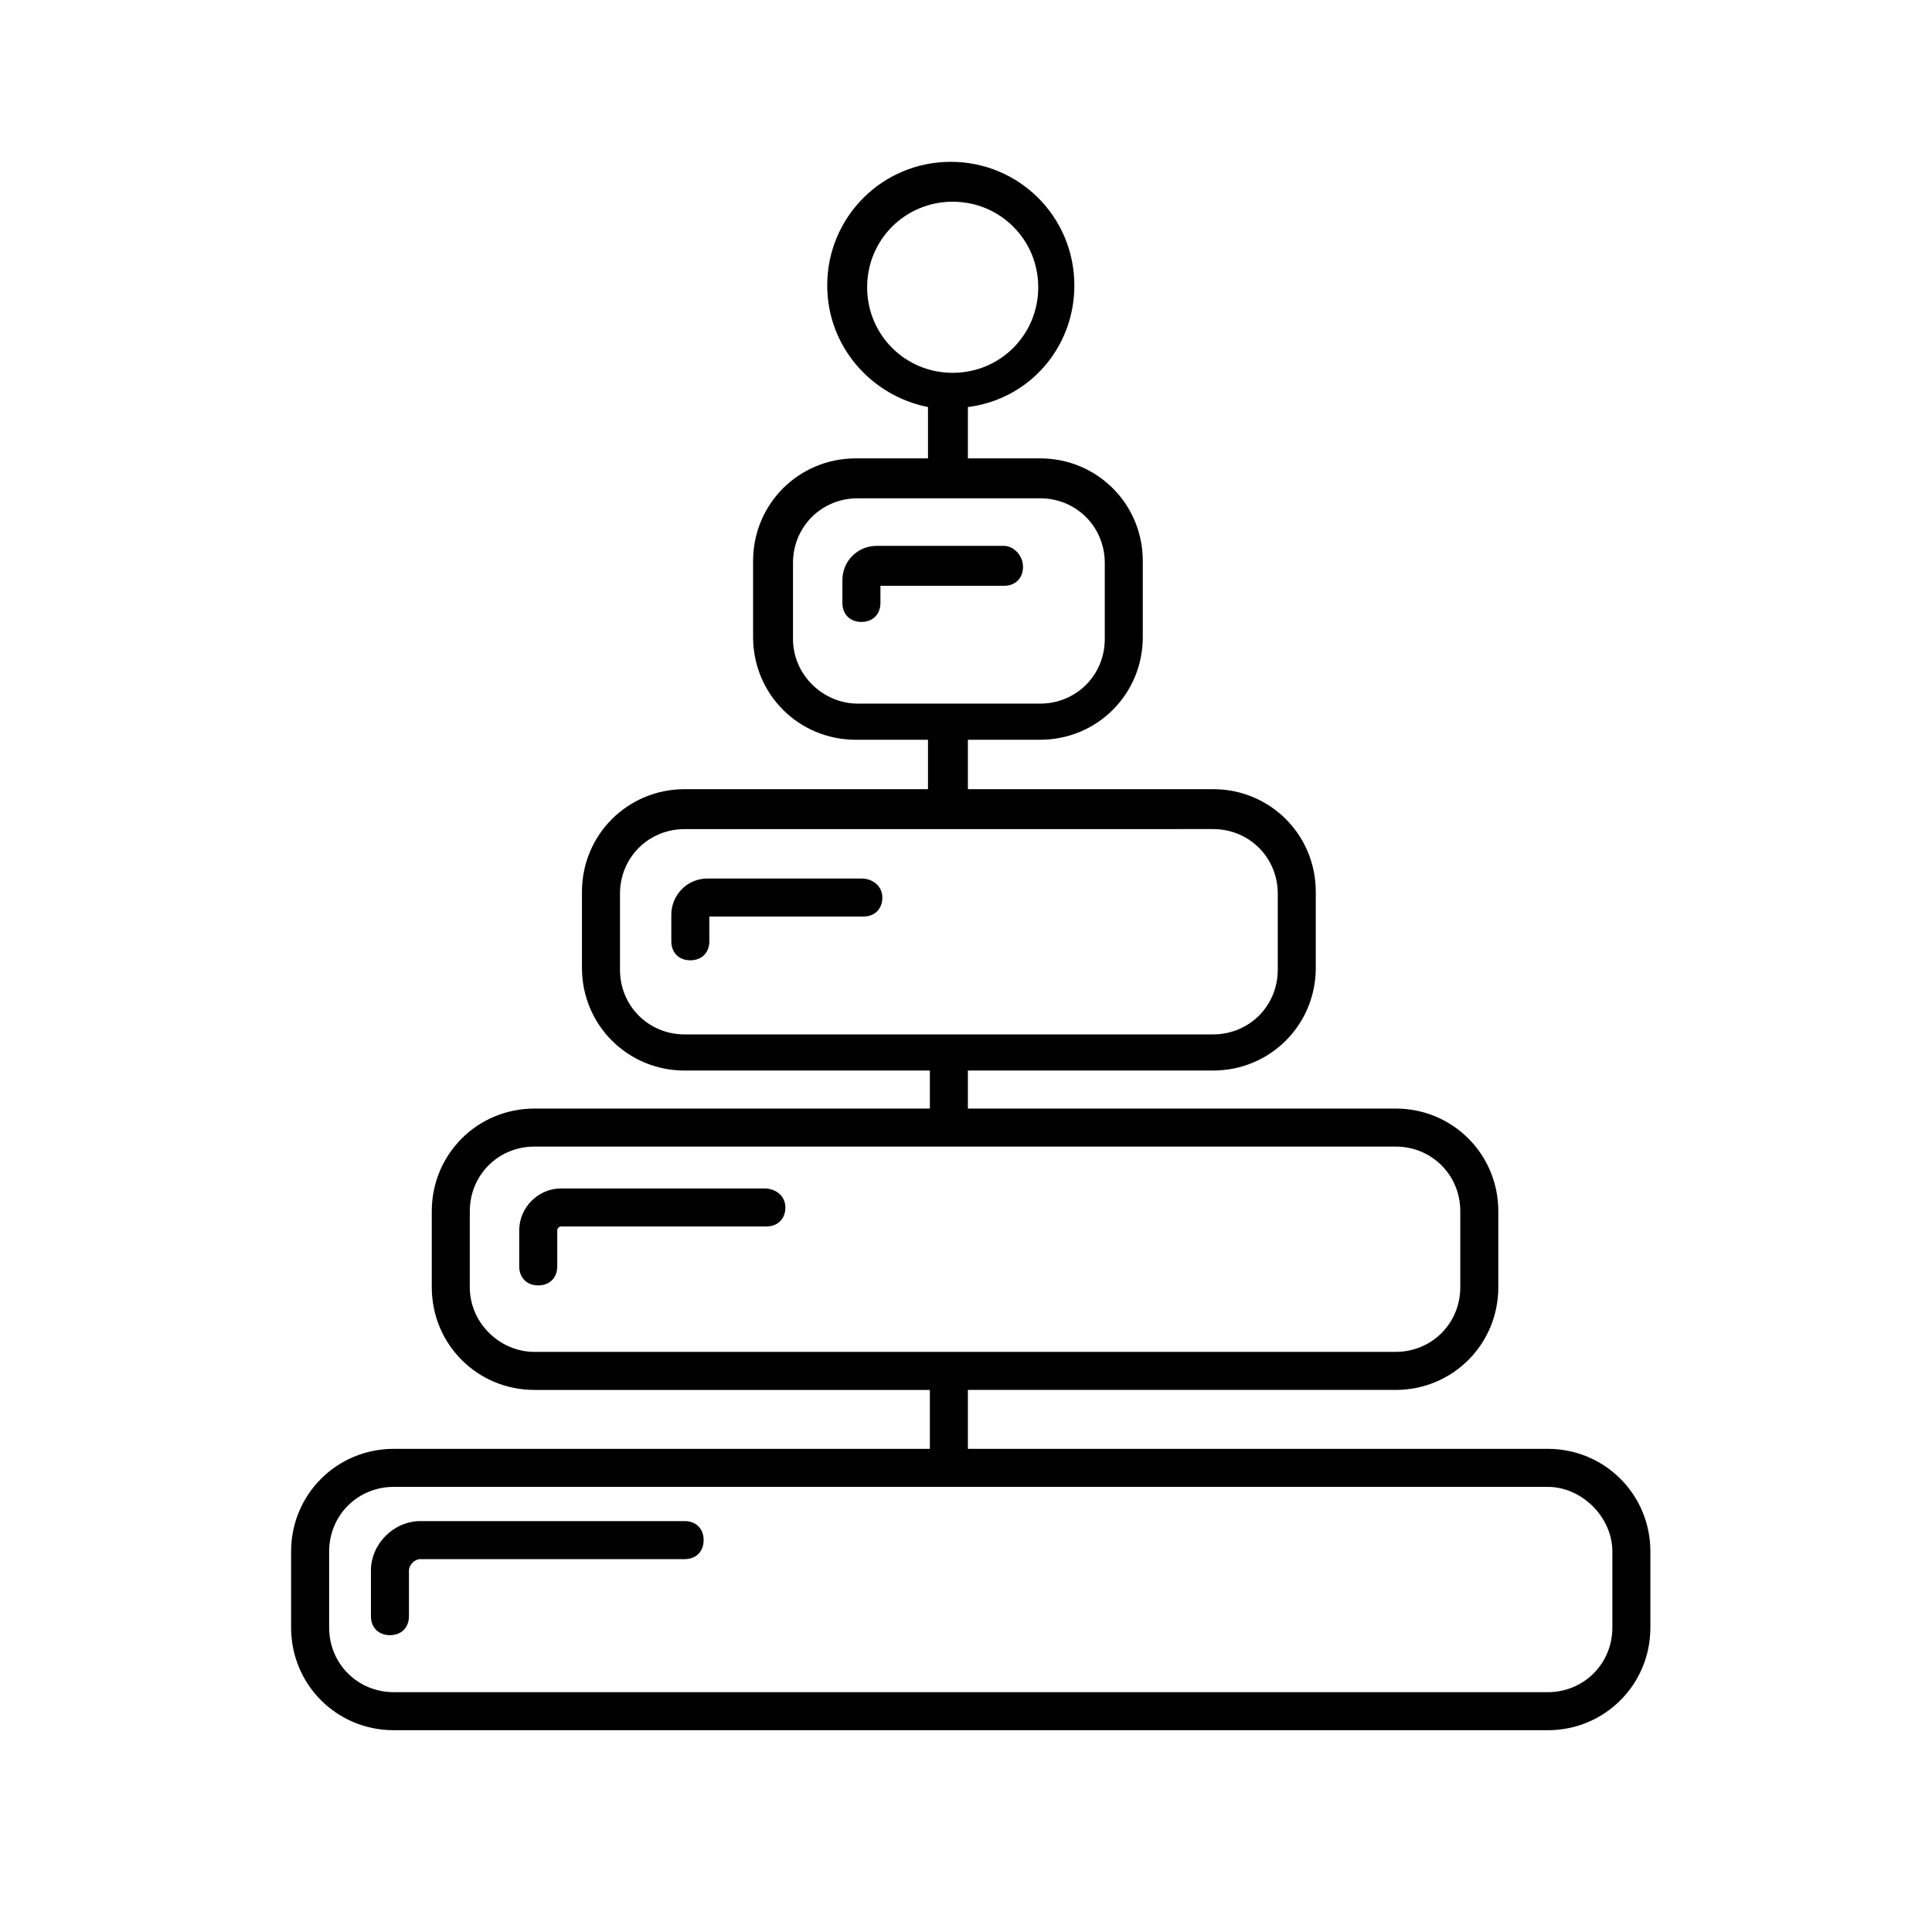 <?xml version="1.0" encoding="UTF-8"?>
<!-- Uploaded to: ICON Repo, www.svgrepo.com, Generator: ICON Repo Mixer Tools -->
<svg fill="#000000" width="800px" height="800px" version="1.1" viewBox="144 144 512 512" xmlns="http://www.w3.org/2000/svg">
 <g>
  <path d="m248.35 527.96c-15.113 0-27.207 12.09-27.207 27.207v20.152c0 15.113 12.09 27.207 27.207 27.207h305.81c15.113 0 27.207-12.09 27.207-27.207v-20.152c0-15.113-12.09-27.207-27.207-27.207h-153.66v-15.617h113.36c15.113 0 27.207-12.09 27.207-27.207v-20.152c0-15.113-12.09-27.207-27.207-27.207l-113.36 0.004v-10.078h64.988c15.113 0 27.207-12.09 27.207-27.207v-20.152c0-15.113-12.09-27.207-27.207-27.207l-64.988 0.004v-13.098h19.145c15.113 0 27.207-12.09 27.207-27.207v-20.152c0-15.113-12.09-27.207-27.207-27.207h-19.145v-13.602c16.121-2.016 28.215-15.617 28.215-32.242 0-18.137-14.609-32.746-32.746-32.746-18.137 0-32.746 14.609-32.746 32.746 0 16.121 11.586 29.223 26.703 32.242v13.602h-19.145c-15.113 0-27.207 12.09-27.207 27.207v20.152c0 15.113 12.09 27.207 27.207 27.207h19.145v13.098h-64.496c-15.113 0-27.207 12.09-27.207 27.207v20.152c0 15.113 12.09 27.207 27.207 27.207h64.992v10.078l-104.79-0.004c-15.113 0-27.207 12.09-27.207 27.207v20.152c0 15.113 12.09 27.207 27.207 27.207h104.79v15.617zm125.45-307.83c0-12.594 10.078-22.672 22.672-22.672s22.672 10.078 22.672 22.672-10.078 22.672-22.672 22.672c-12.598 0-22.672-10.074-22.672-22.672zm-19.648 93.207v-20.152c0-9.574 7.559-17.129 17.129-17.129h48.367c9.574 0 17.129 7.559 17.129 17.129v20.152c0 9.574-7.559 17.129-17.129 17.129h-48.367c-9.07 0-17.129-7.559-17.129-17.129zm-45.848 87.664v-20.152c0-9.574 7.559-17.129 17.129-17.129l140.06-0.004c9.574 0 17.129 7.559 17.129 17.129v20.152c0 9.574-7.559 17.129-17.129 17.129l-140.06 0.004c-9.57 0-17.129-7.559-17.129-17.129zm-39.801 84.133v-20.152c0-9.574 7.559-17.129 17.129-17.129h228.23c9.574 0 17.129 7.559 17.129 17.129v20.152c0 9.574-7.559 17.129-17.129 17.129l-228.23 0.004c-9.066 0-17.129-7.559-17.129-17.133zm302.79 70.031v20.152c0 9.574-7.559 17.129-17.129 17.129h-305.81c-9.574 0-17.129-7.559-17.129-17.129v-20.152c0-9.574 7.559-17.129 17.129-17.129h305.81c9.07 0 17.129 8.059 17.129 17.129z"/>
  <path d="m242.3 560.21v12.09c0 3.023 2.016 5.039 5.039 5.039s5.039-2.016 5.039-5.039v-12.09c0-1.512 1.512-3.023 3.023-3.023h70.031c3.023 0 5.039-2.016 5.039-5.039 0-3.023-2.016-5.039-5.039-5.039h-70.031c-7.055 0-13.102 6.047-13.102 13.102z"/>
  <path d="m346.59 458.95h-53.906c-6.047 0-11.082 5.039-11.082 11.082v9.574c0 3.023 2.016 5.039 5.039 5.039 3.023 0 5.039-2.016 5.039-5.039v-9.574c0-0.504 0.504-1.008 1.008-1.008h54.41c3.023 0 5.039-2.016 5.039-5.039-0.004-3.019-2.523-5.035-5.547-5.035z"/>
  <path d="m372.29 376.82h-40.809c-5.543 0-9.574 4.535-9.574 9.574v7.055c0 3.023 2.016 5.039 5.039 5.039 3.023 0 5.039-2.016 5.039-5.039v-6.551h40.809c3.023 0 5.039-2.016 5.039-5.039 0-3.023-2.519-5.039-5.543-5.039z"/>
  <path d="m410.07 288.66h-33.754c-5.039 0-9.07 4.031-9.07 9.07v6.047c0 3.023 2.016 5.039 5.039 5.039 3.023 0 5.039-2.016 5.039-5.039v-4.535h32.746c3.023 0 5.039-2.016 5.039-5.039 0-3.023-2.519-5.543-5.039-5.543z"/>
 </g>
</svg>